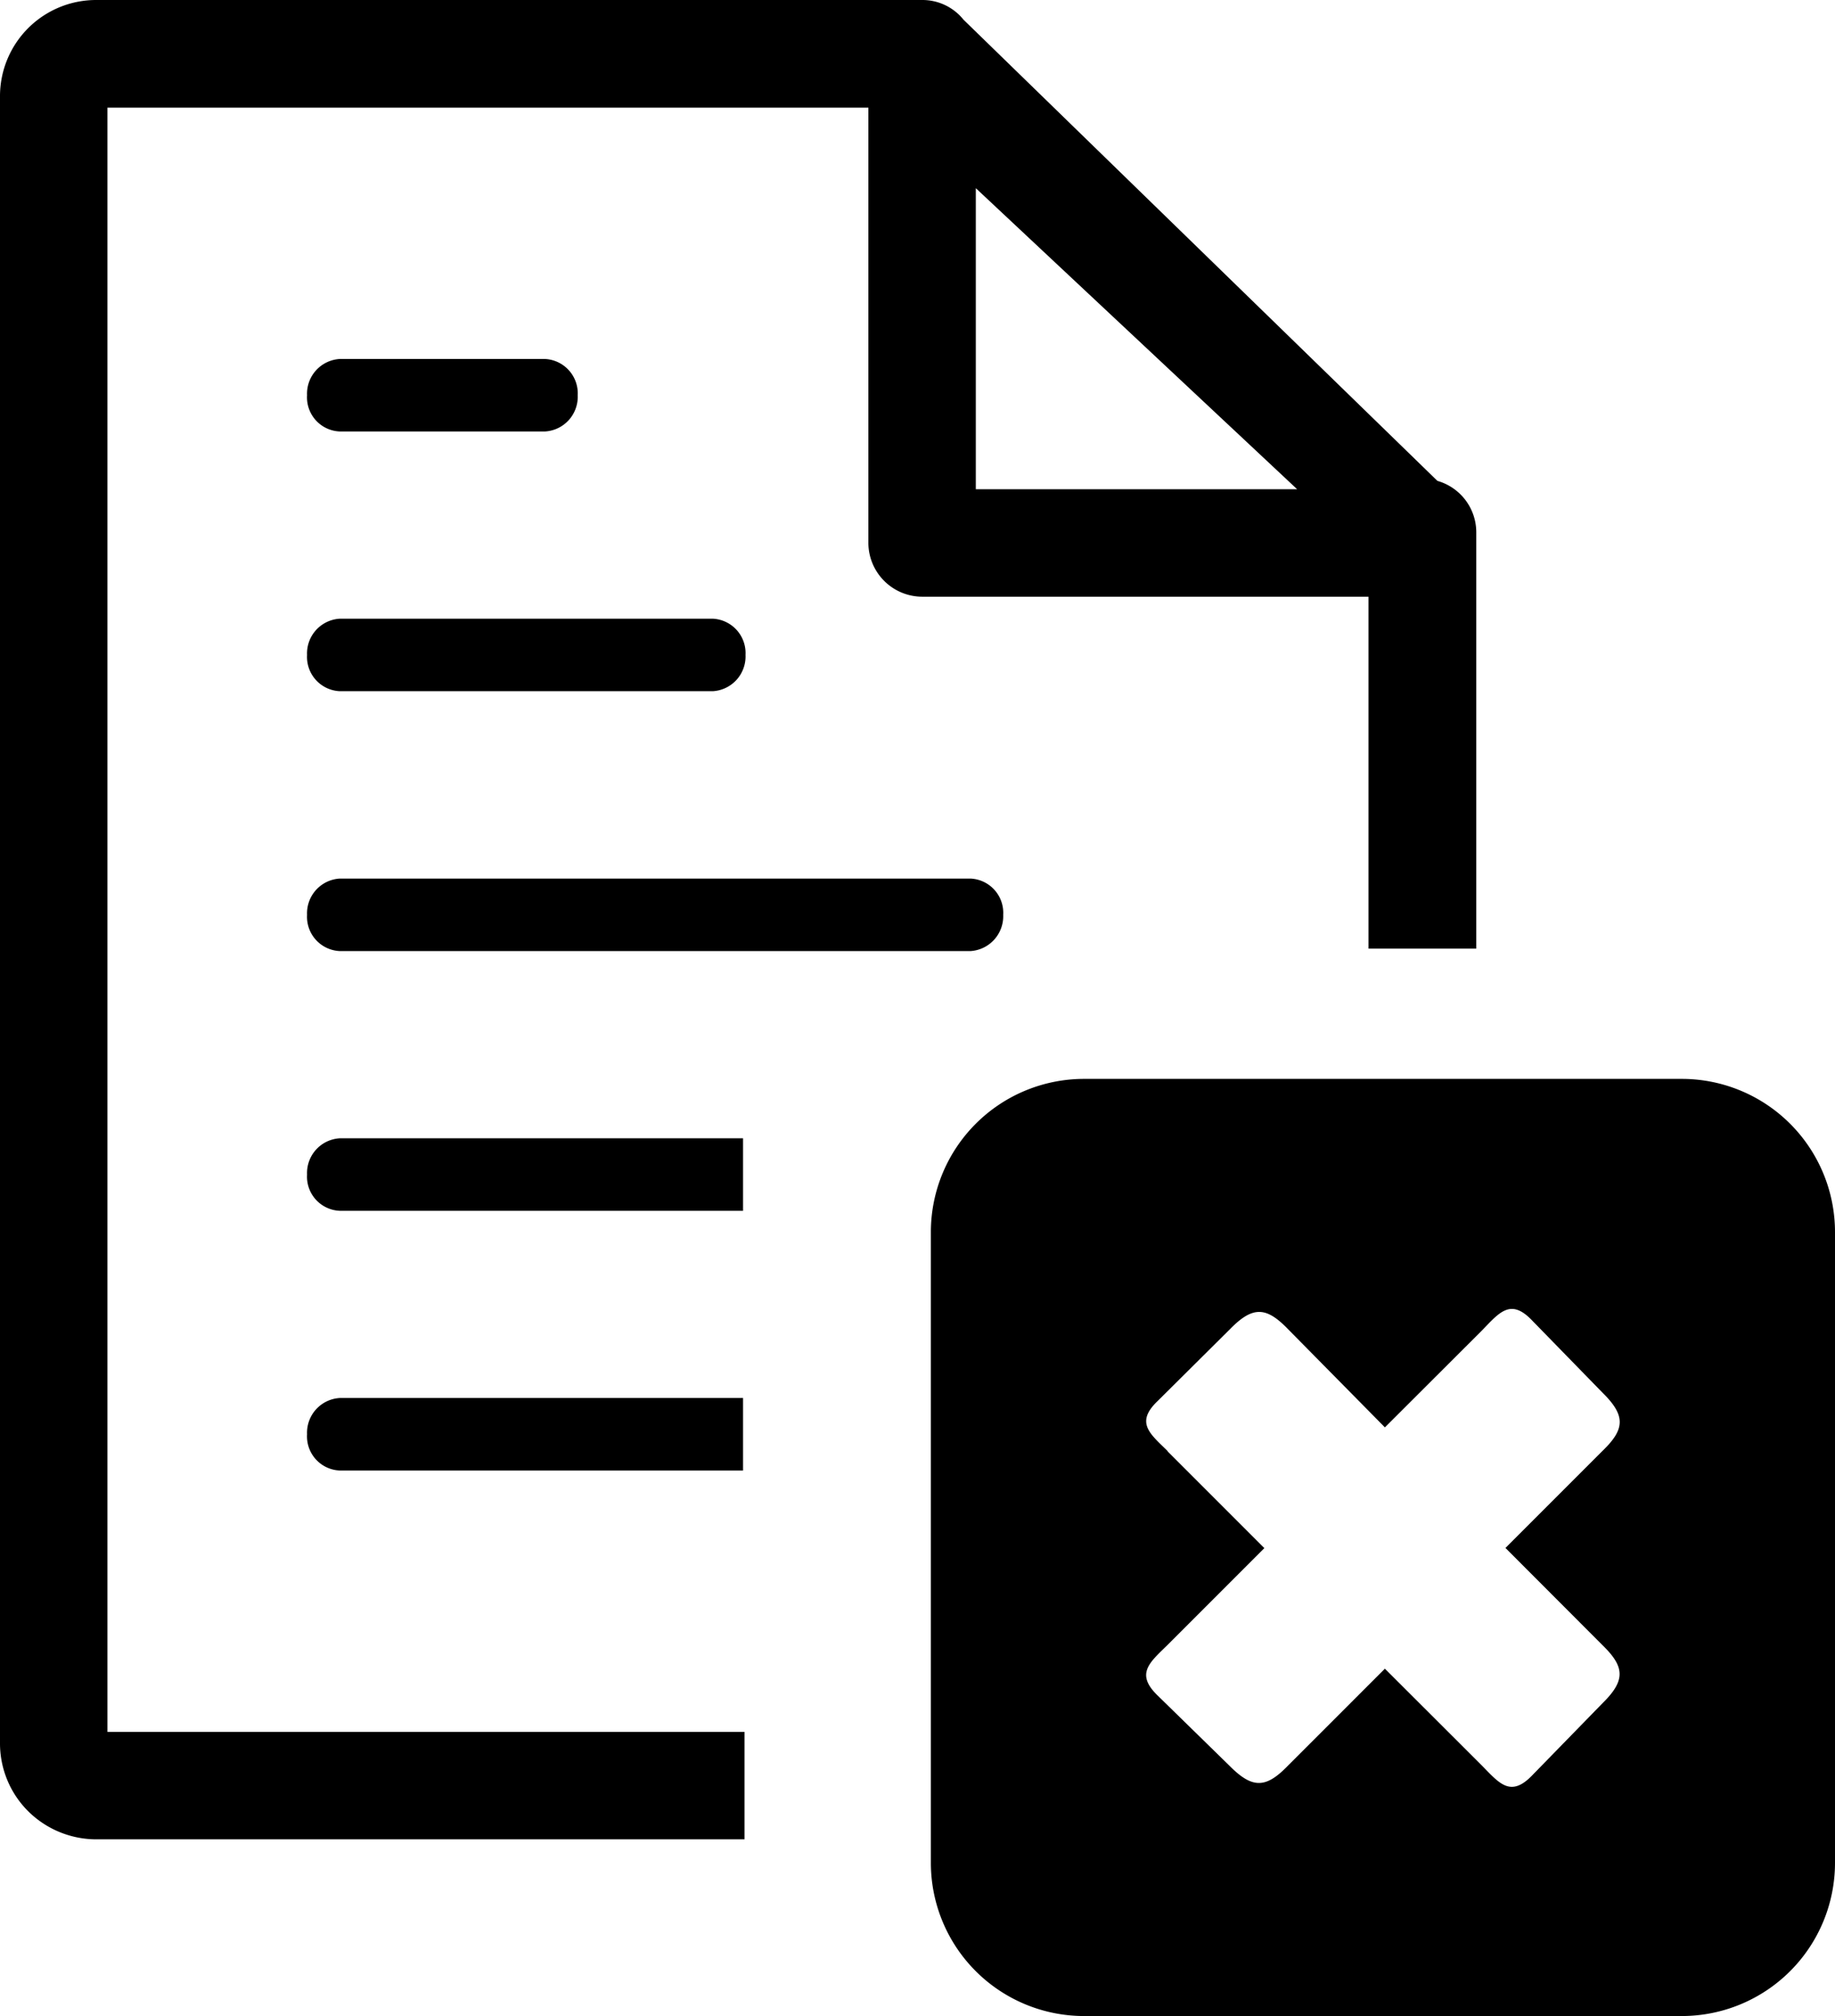 <svg id="Layer_1" data-name="Layer 1" xmlns="http://www.w3.org/2000/svg" viewBox="0 0 111.87 122.88"><defs><style>.cls-1{fill-rule:evenodd;}</style></defs><title>wrong-file</title><path class="cls-1" d="M56.75,113.57V75.07a9.34,9.34,0,0,1,9.31-9.31h36.5a9.34,9.34,0,0,1,9.31,9.31v38.5a9.34,9.34,0,0,1-9.31,9.31H66.06a9.34,9.34,0,0,1-9.31-9.31Zm2.74-102.1L79.08,29.82H59.49V11.47ZM20.72,69.38a2.12,2.12,0,0,0-2,2.21,2.08,2.08,0,0,0,2,2.21H45.3V69.38Zm0,15.83a2.12,2.12,0,0,0-2,2.21,2.08,2.08,0,0,0,2,2.21H45.3V85.21Zm0-47.5a2.12,2.12,0,0,0-2,2.21,2.09,2.09,0,0,0,2,2.21H43.45a2.12,2.12,0,0,0,2-2.21,2.1,2.1,0,0,0-2-2.21Zm0-15.83a2.12,2.12,0,0,0-2,2.21,2.08,2.08,0,0,0,2,2.21h12.5a2.12,2.12,0,0,0,2-2.21,2.1,2.1,0,0,0-2-2.21Zm0,31.67a2.12,2.12,0,0,0-2,2.21,2.09,2.09,0,0,0,2,2.21H59.16a2.13,2.13,0,0,0,2-2.21,2.09,2.09,0,0,0-2-2.21ZM90,32.45a3.26,3.26,0,0,0-2.37-3.14L58.74,1.2A3.21,3.21,0,0,0,56.23,0H5.87A5.86,5.86,0,0,0,0,5.86V106.25a5.84,5.84,0,0,0,1.72,4.15,5.91,5.91,0,0,0,4.15,1.71H45.39v-6.55H6.55v-99H52.94V33.08a3.29,3.29,0,0,0,3.29,3.29h27.2V57.82H90V32.45Zm-18.81,56c-1.09-1.07-2-1.74-.6-3.07L75,81c1.39-1.42,2.21-1.34,3.51,0L84.43,87l5.91-5.9c1.07-1.1,1.75-2,3.07-.61l4.3,4.41c1.42,1.4,1.34,2.22,0,3.52l-5.93,5.93,5.93,5.94c1.33,1.3,1.41,2.12,0,3.51l-4.3,4.41c-1.32,1.37-2,.49-3.07-.6l-5.91-5.9-5.94,5.94c-1.3,1.33-2.12,1.4-3.51,0l-4.41-4.31c-1.36-1.32-.49-2,.6-3.07l5.91-5.91-5.91-5.91Z"/></svg>